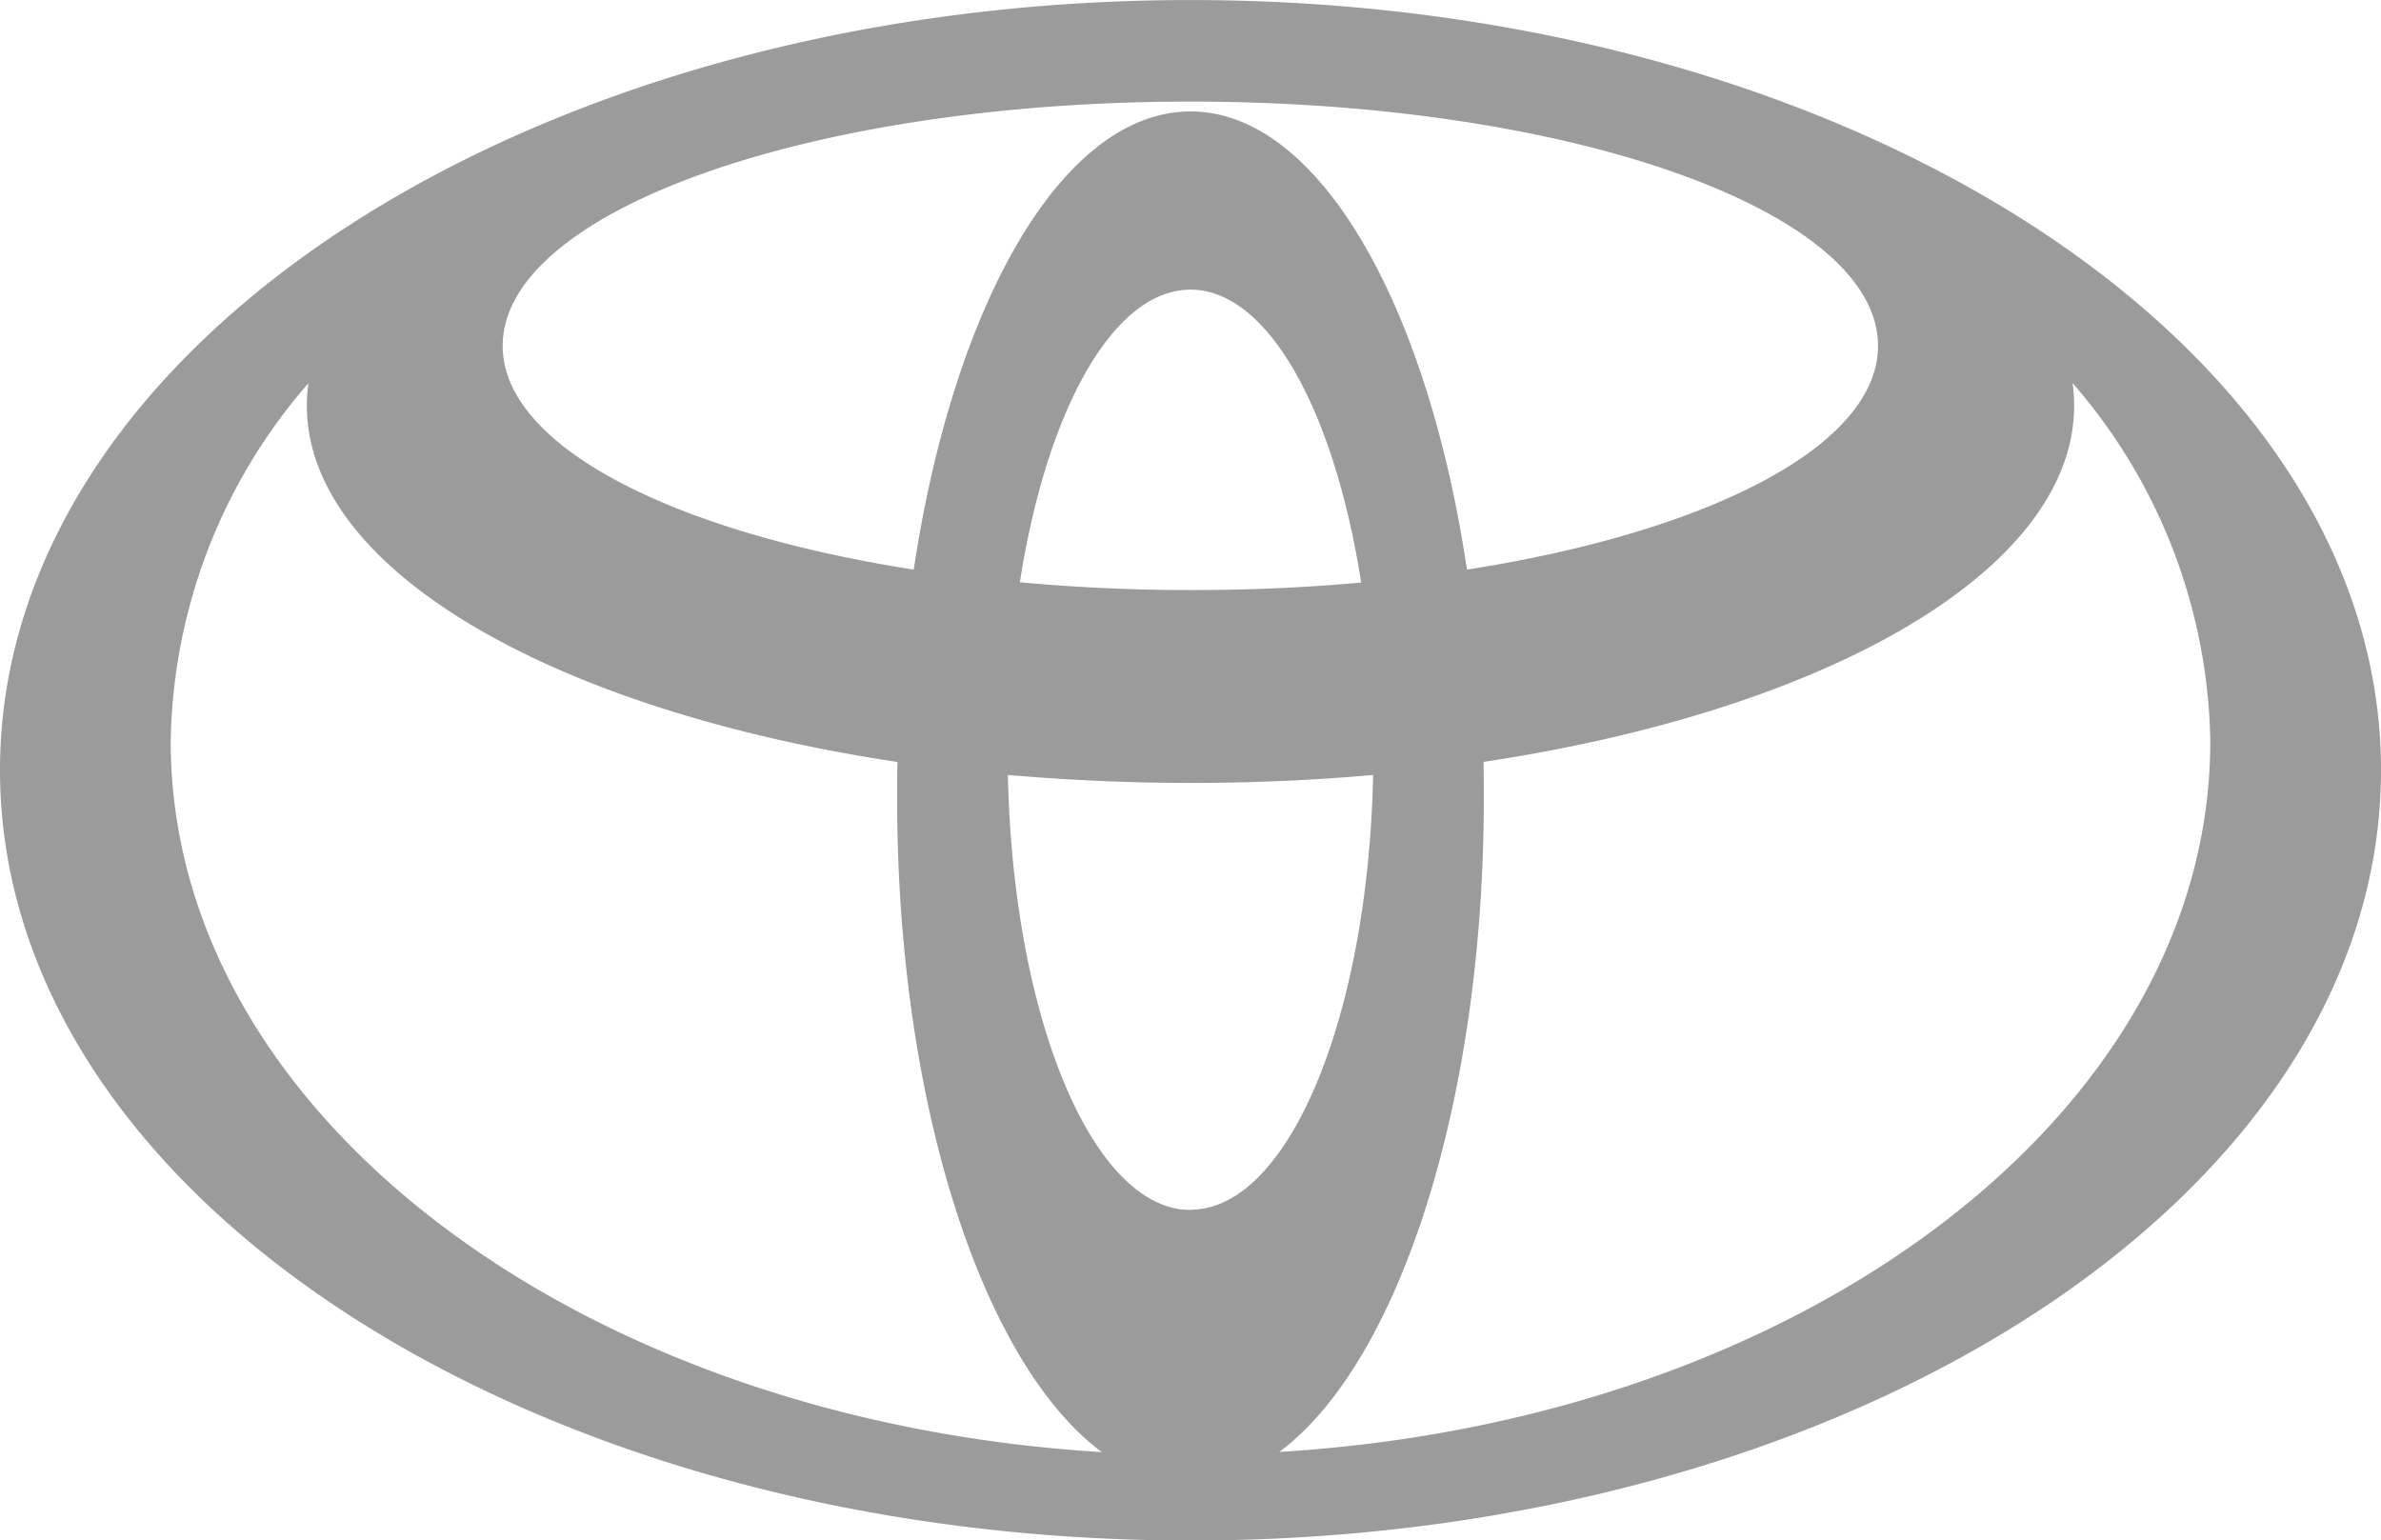 <svg xmlns="http://www.w3.org/2000/svg" width="47.436" height="30.691" viewBox="0 0 47.436 30.691">
  <path id="Контур_28807" data-name="Контур 28807" d="M-389.84-496.9c-13.1,0-23.718,6.871-23.718,15.343s10.62,15.348,23.718,15.348,23.718-6.87,23.718-15.348S-376.742-496.9-389.84-496.9Zm0,24.105c-1.948,0-3.538-3.837-3.638-8.666,1.172.1,2.391.159,3.638.159s2.466-.056,3.638-.159C-386.3-476.636-387.892-472.8-389.84-472.8Zm-3.4-12.5c.53-3.413,1.852-5.835,3.4-5.835s2.868,2.422,3.4,5.835c-1.088.1-2.223.15-3.4.15S-392.15-485.2-393.238-485.3Zm3.4-9.385c-2.544,0-4.713,3.809-5.514,9.127-4.822-.752-8.189-2.466-8.189-4.458,0-2.687,6.135-4.866,13.7-4.866s13.7,2.179,13.7,4.866c0,1.992-3.367,3.706-8.189,4.458C-385.127-490.872-387.3-494.681-389.84-494.681Zm-20.317,12.549a11.111,11.111,0,0,1,2.743-7.135,3.478,3.478,0,0,0-.031.446c0,3.276,4.912,6.069,11.767,7.1-.007.236-.007.476-.007.716,0,6.107,1.712,11.278,4.078,13.033C-402-468.6-410.157-474.7-410.157-482.132Zm22.084,14.158c2.366-1.755,4.077-6.926,4.077-13.033,0-.243,0-.48-.006-.716,6.852-1.029,11.767-3.819,11.767-7.1a3.484,3.484,0,0,0-.031-.446,11.129,11.129,0,0,1,2.743,7.135C-369.523-474.7-377.677-468.6-388.073-467.974Z" transform="translate(413.558 496.901)" fill="#9b9b9b"/>
</svg>
